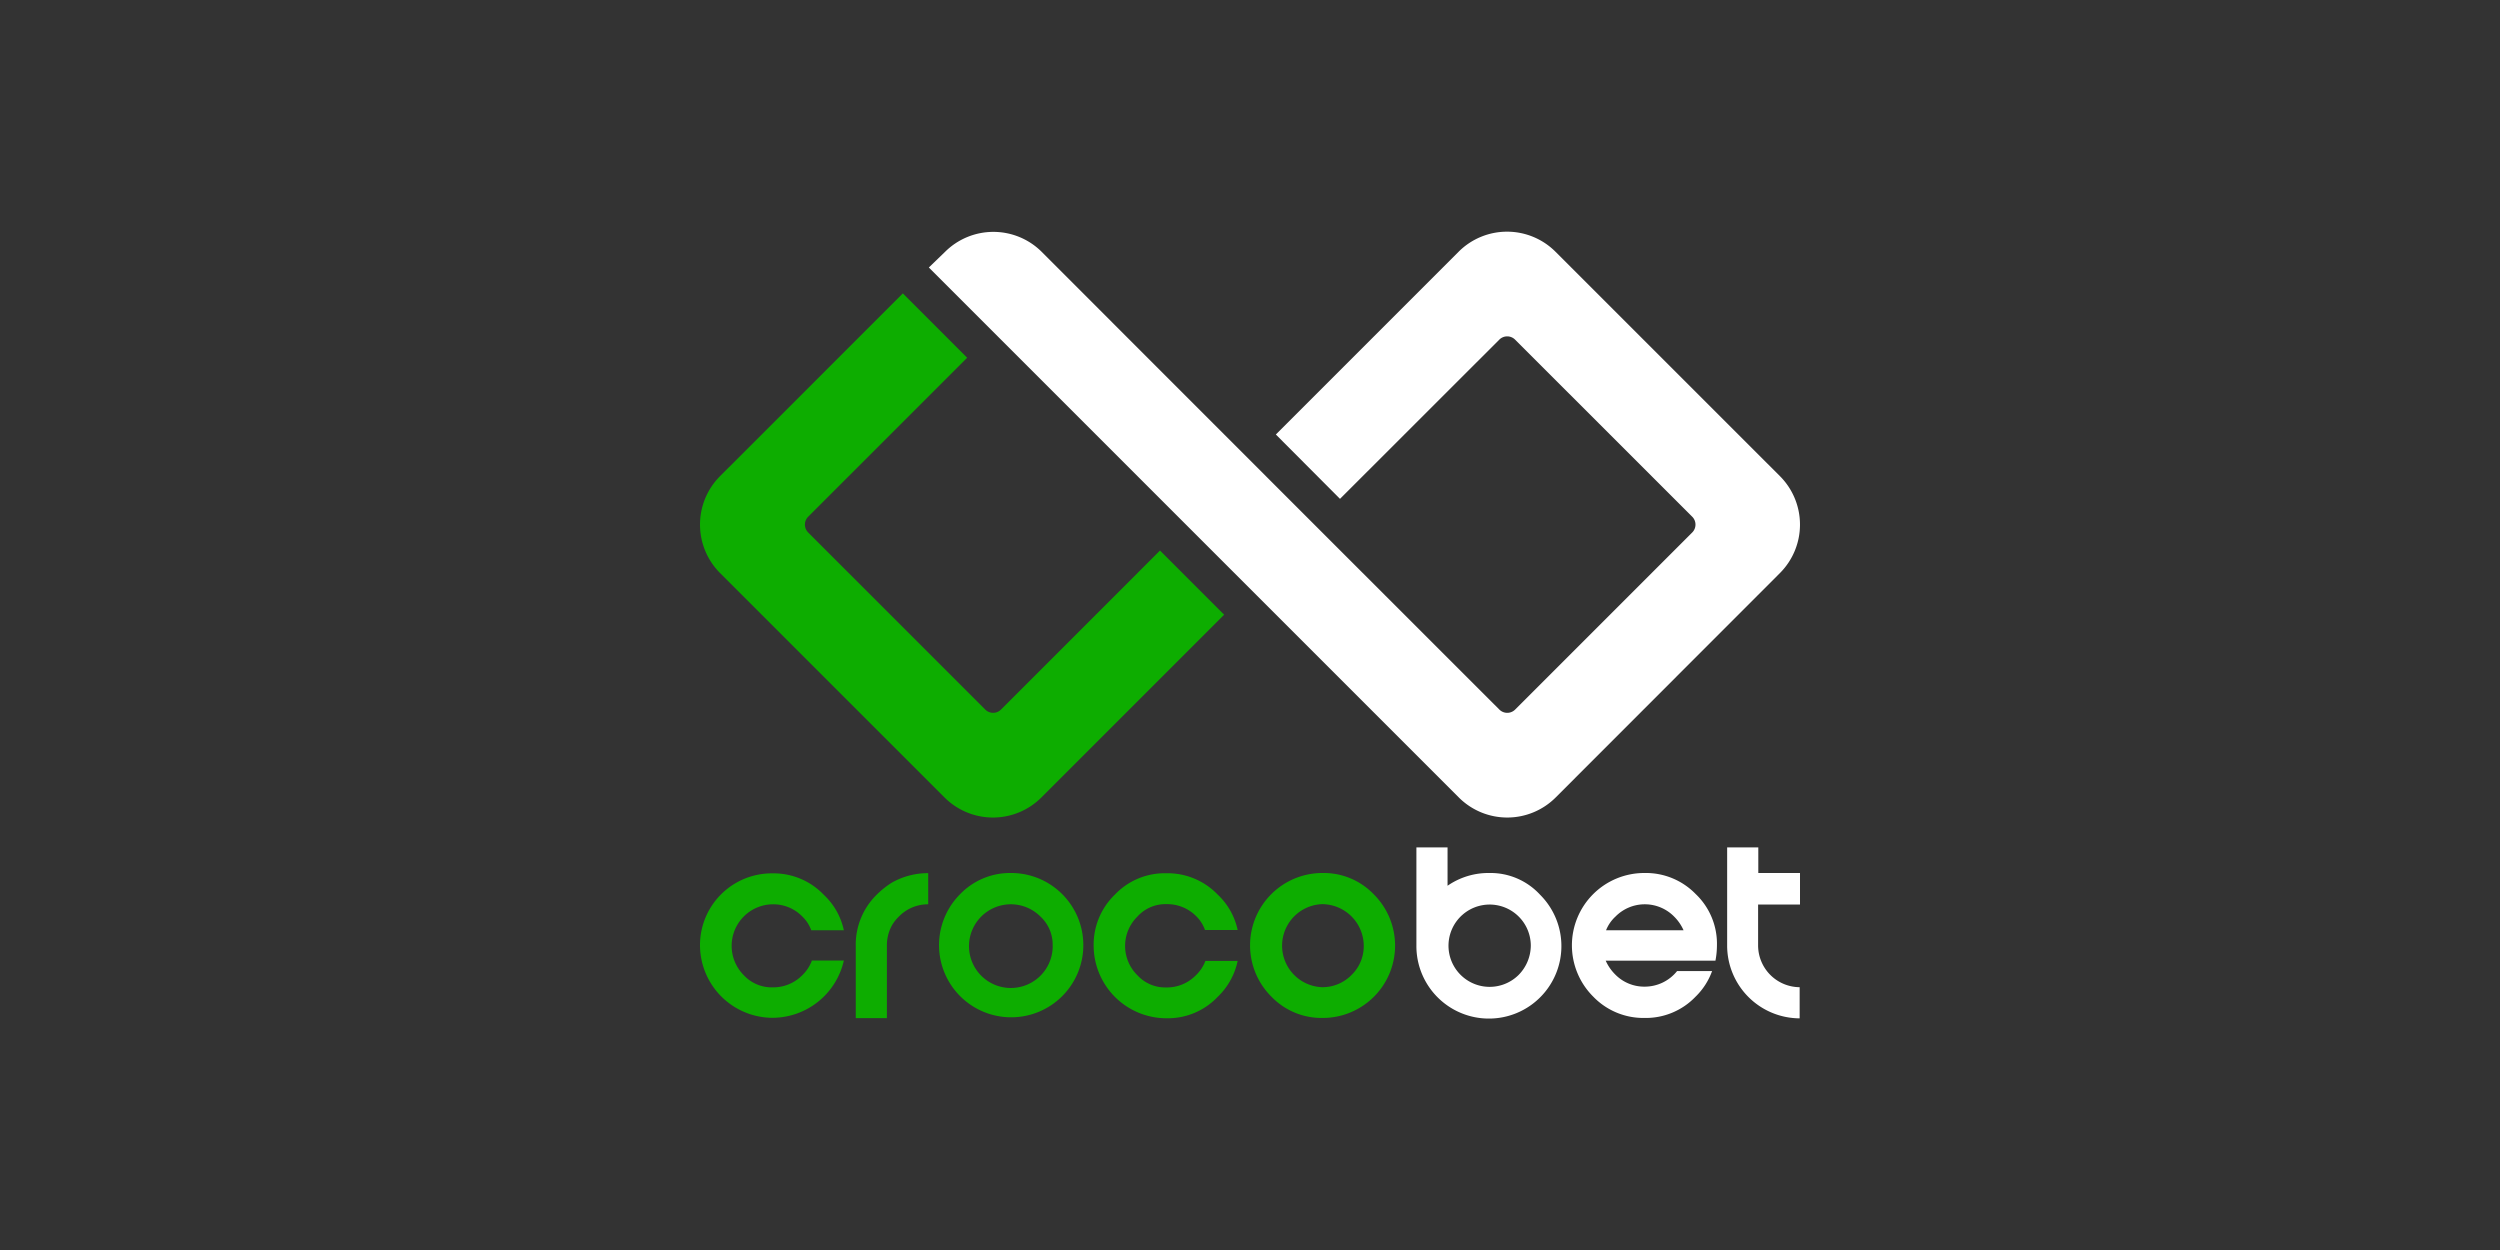 <svg id="Layer_1" data-name="Layer 1" xmlns="http://www.w3.org/2000/svg" viewBox="0 0 500 250"><rect x="0" y="0" width="500" height="250" fill="#333333" stroke="none"/><defs><style>.cls-1{fill:#0dad00;}.cls-2,.cls-3{fill:#fff;}.cls-3{fill-rule:evenodd;}</style></defs><title>3514_500x250_dark</title><g id="text_bet" data-name="text bet"><path class="cls-1" d="M192,178.86a14.43,14.43,0,1,0,10.23-4.26A13.87,13.87,0,0,0,192,178.86Zm18.54,10.31a8.37,8.37,0,1,1-2.45-5.86A7.65,7.65,0,0,1,210.53,189.17Z"/><path class="cls-1" d="M233.22,180.83h.19a8.12,8.12,0,0,1,5.86,2.44A7.21,7.21,0,0,1,241,186h6.53a13.62,13.62,0,0,0-4-7.09,13.9,13.9,0,0,0-10.23-4.26h-.19a13.73,13.73,0,0,0-10.12,4.26,13.92,13.92,0,0,0-4.26,10.24,14.56,14.56,0,0,0,14.38,14.5h.19a13.74,13.74,0,0,0,10.23-4.27,13.9,13.9,0,0,0,4-7.19h-6.45a7.81,7.81,0,0,1-1.89,2.85,8.09,8.09,0,0,1-5.86,2.45h-.19a7.55,7.55,0,0,1-5.67-2.45,8.22,8.22,0,0,1,0-11.71A7.51,7.51,0,0,1,233.22,180.83Z"/><path class="cls-1" d="M274.75,178.86a13.86,13.86,0,0,0-10.23-4.26h0a14.47,14.47,0,0,0-10.24,24.73,13.92,13.92,0,0,0,10.24,4.26h0a14.47,14.47,0,0,0,10.23-24.73ZM270.3,195a8.11,8.11,0,0,1-5.86,2.44h0a8.31,8.31,0,0,1,0-16.61h0a8.37,8.37,0,0,1,8.31,8.31A8,8,0,0,1,270.3,195Z"/><path class="cls-1" d="M162.36,192.17a7.93,7.93,0,0,1-1.89,2.86,8.12,8.12,0,0,1-5.86,2.44h-.19a7.57,7.57,0,0,1-5.67-2.44,8.31,8.31,0,0,1,5.67-14.17h.19a8.09,8.09,0,0,1,5.86,2.45,7.2,7.2,0,0,1,1.78,2.74h6.52a13.61,13.61,0,0,0-4-7.08,13.87,13.87,0,0,0-10.2-4.3h-.19A14.36,14.36,0,0,0,140,189.06a14.56,14.56,0,0,0,14.38,14.5h.19a14.68,14.68,0,0,0,14.2-11.46h-6.45Z"/><path class="cls-1" d="M171.15,189.17v14.46h6.23V189.17a8.3,8.3,0,0,1,1-4.08,8.2,8.2,0,0,1,1.4-1.78,8.09,8.09,0,0,1,5.86-2.45v-6.23a14.65,14.65,0,0,0-7.26,1.89,17.45,17.45,0,0,0-3,2.38A14,14,0,0,0,171.15,189.17Z"/><path class="cls-2" d="M360,180.83V174.6h-8.34v-5.12h-6.23v19.69a14.56,14.56,0,0,0,14.5,14.5v-6.23a8.37,8.37,0,0,1-8.31-8.31V180.9H360Z"/><path class="cls-2" d="M297.85,174.6a14.35,14.35,0,0,0-8.34,2.55v-7.67h-6.23v19.69A14.5,14.5,0,1,0,308,178.93,13.45,13.45,0,0,0,297.85,174.6ZM303.71,195a8.23,8.23,0,1,1,2.45-5.86A8.43,8.43,0,0,1,303.71,195Z"/><path class="cls-2" d="M328.89,174.6a14.47,14.47,0,0,0-10.24,24.73,13.92,13.92,0,0,0,10.24,4.26,13.77,13.77,0,0,0,10.23-4.26,13.56,13.56,0,0,0,3.3-5.12h-7a8.28,8.28,0,0,1-6.53,3.12,8.12,8.12,0,0,1-5.86-2.45,9.07,9.07,0,0,1-1.89-2.75h21.95a16.57,16.57,0,0,0,.3-3.11,13.74,13.74,0,0,0-4.27-10.23A13.89,13.89,0,0,0,328.89,174.6Zm0,11.45h-7.68a7.51,7.51,0,0,1,1.89-2.74,8.23,8.23,0,0,1,11.72,0,9,9,0,0,1,1.89,2.74Z"/><path class="cls-3" d="M299.89,141.93a2.23,2.23,0,0,0,3.12,0l35.45-35.45a2.23,2.23,0,0,0,0-3.12L303,67.91a2.23,2.23,0,0,0-3.12,0L268,99.77,255.17,86.9l36.56-36.56a13.7,13.7,0,0,1,19.36,0L356,95.24a13.72,13.72,0,0,1,0,19.36l-44.87,44.9a13.7,13.7,0,0,1-19.36,0l-106-106L189,50.38a13.69,13.69,0,0,1,19.35,0Q254.08,96.15,299.89,141.93Z"/><path class="cls-1" d="M200.18,141.93a2.22,2.22,0,0,1-3.11,0l-35.45-35.45a2.23,2.23,0,0,1,0-3.12l31.81-31.81L180.57,58.68,144,95.24a13.72,13.72,0,0,0,0,19.36l44.91,44.9a13.7,13.7,0,0,0,19.36,0l36.56-36.56L232,110.11Z"/></g></svg>